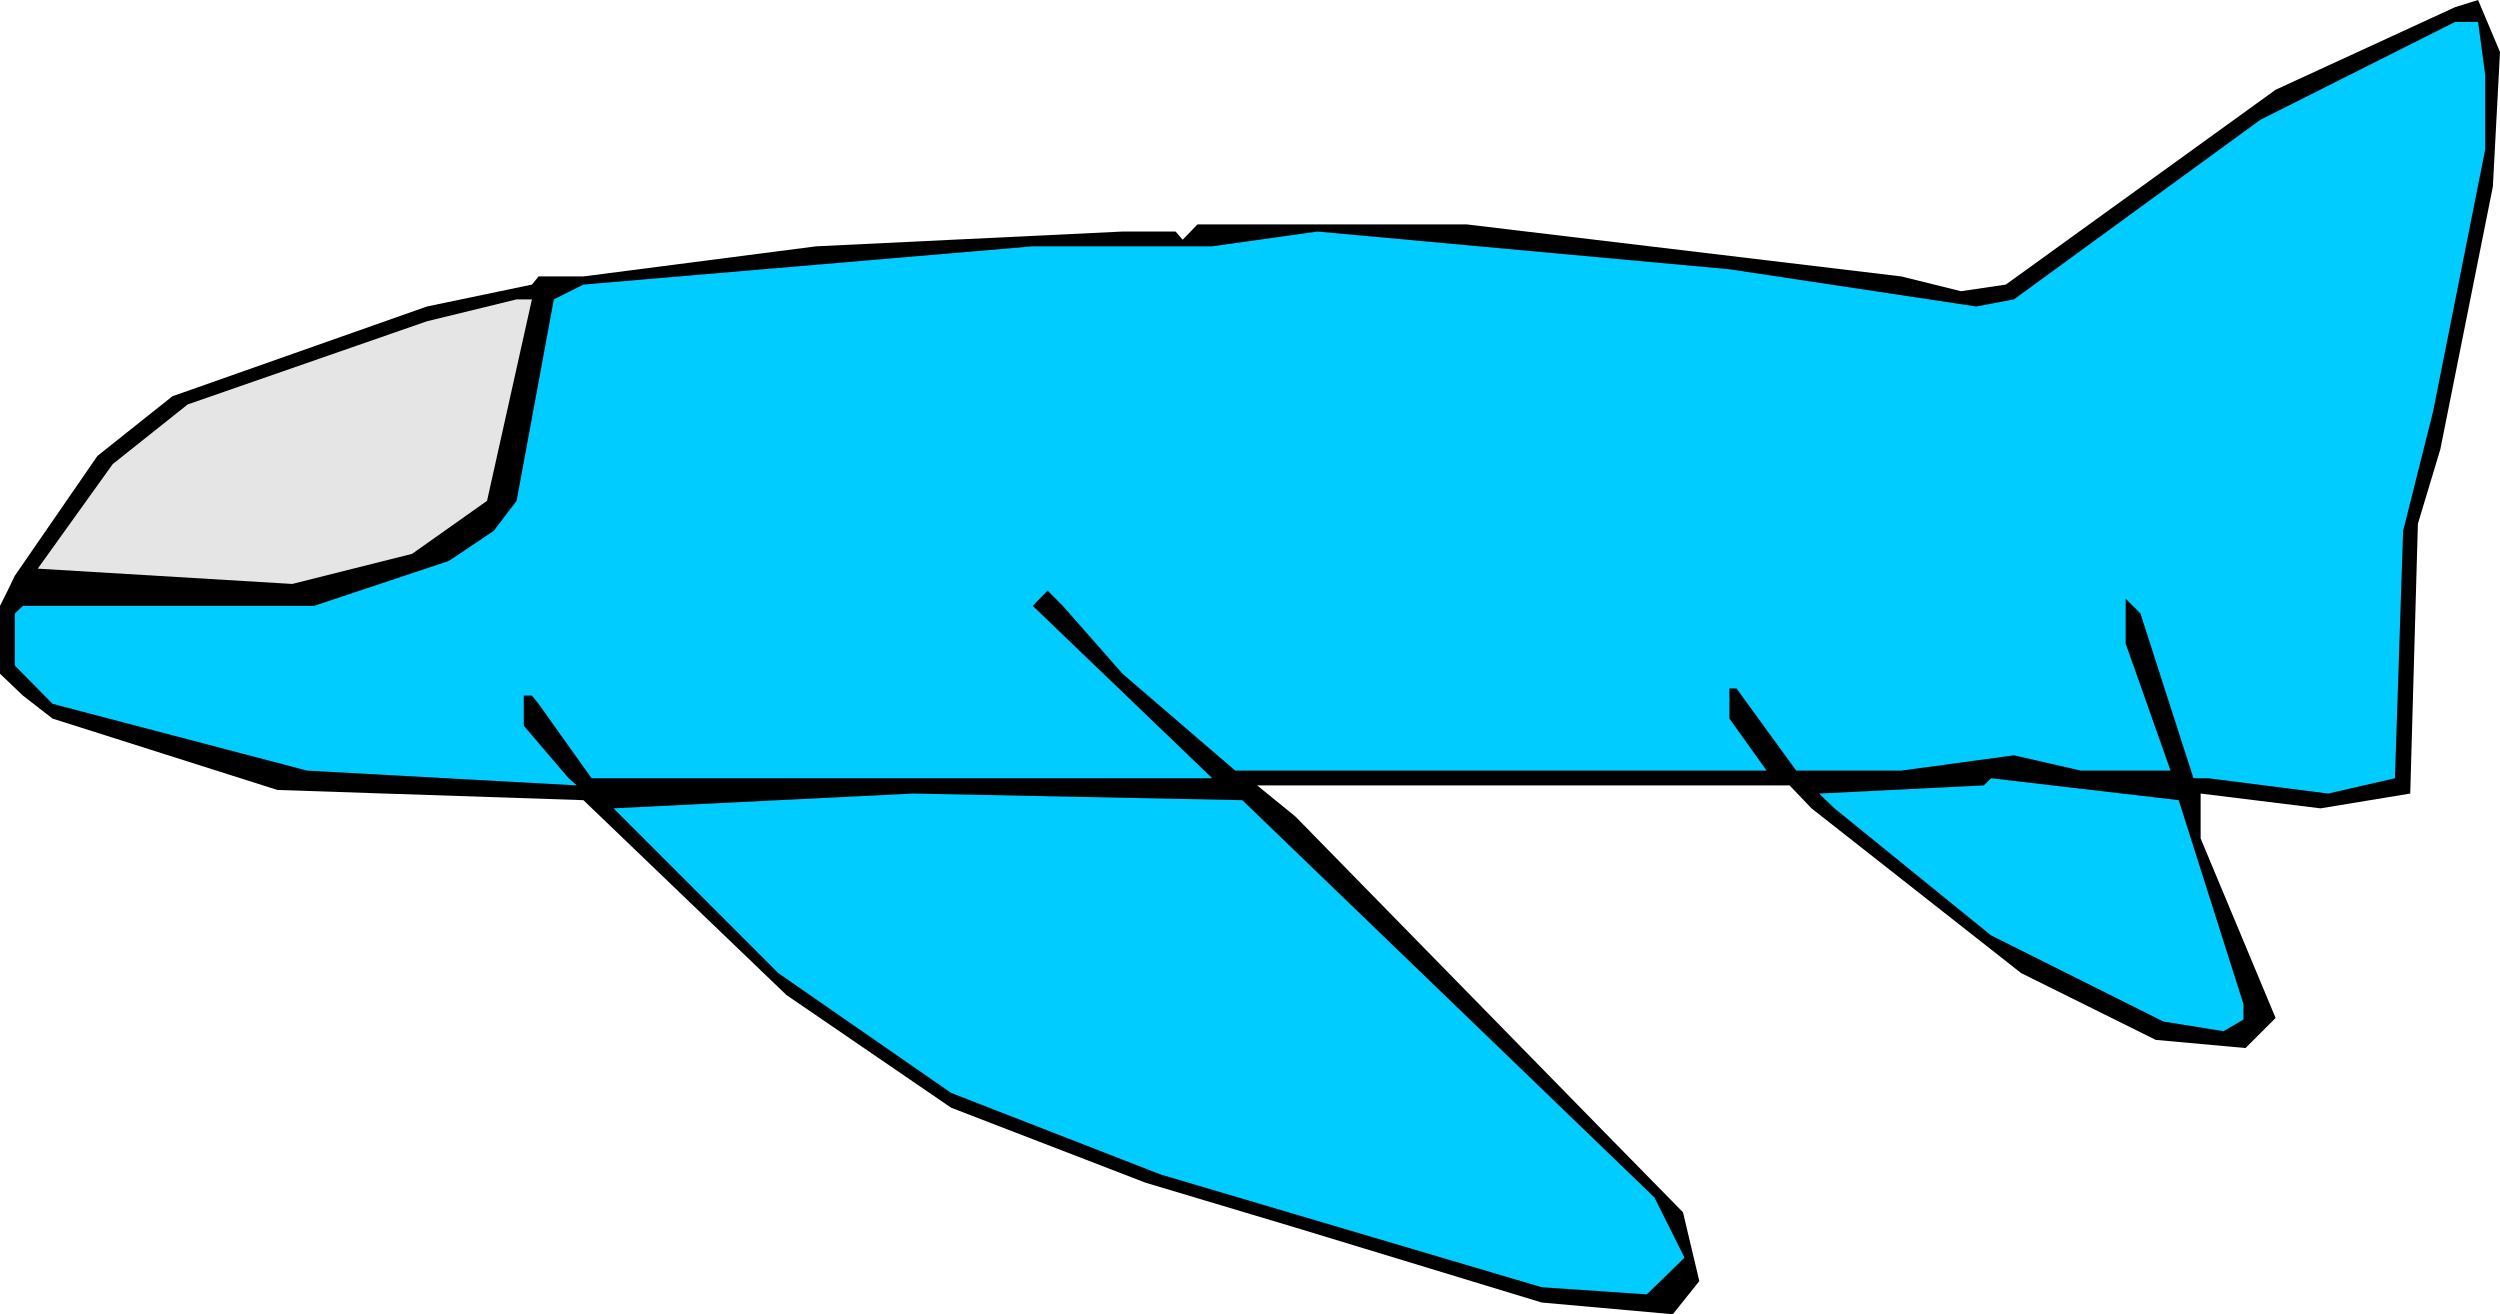 <svg xmlns="http://www.w3.org/2000/svg" fill-rule="evenodd" height="2.577in" preserveAspectRatio="none" stroke-linecap="round" viewBox="0 0 4902 2577" width="4.902in"><style>.pen1{stroke:none}.brush2{fill:#0cf}</style><path class="pen1" style="fill:#000" d="m4888 366-103 515-44 146-15 529-176 29-235-29v88l147 352-59 59-176-16-264-131-411-323-43-45H2465l75 61 601 614 159 162 32 135-52 65-257-23-483-147-294-88-381-147-323-221-398-382-600-20-441-140-58-45-45-43v-133l15-30 14-29 162-235 147-117 499-176 206-43 13-16h88l456-59 601-29h104l14 16 29-30h528l852 102 117 29 88-13 529-382 352-162 45-14 43 102-14 264z"/><path class="pen1 brush2" d="M4873 147v146l-102 513-59 235-16 485-131 30-235-30h-29l-104-323-29-29v88l88 249h-176l-131-30-221 30h-206l-117-161h-14v59l73 102H2422l-221-190-117-133-30-30-29 30 352 338H1160l-104-146-13-16h-16v59l88 103 16 14-529-29-499-131-74-75v-102l16-15h571l264-88 88-59 45-59 73-395 58-29 881-75h352l206-29 808 74 484 73 74-14 483-352 382-192h45l14 104z"/><path class="pen1" style="fill:#e5e5e5" d="m955 982-147 104-235 59-499-30 147-205 147-117 469-163 176-43h30l-88 395z"/><path class="pen1 brush2" d="M4399 1969v30l-39 23-118-19-338-169-307-249-30-29 323-16 14-14 368 43 127 400zm-1155 379 59 118-44 43-30 29-206-14-747-221-411-160-339-235-323-323 587-29 646 13 808 779z"/></svg>
